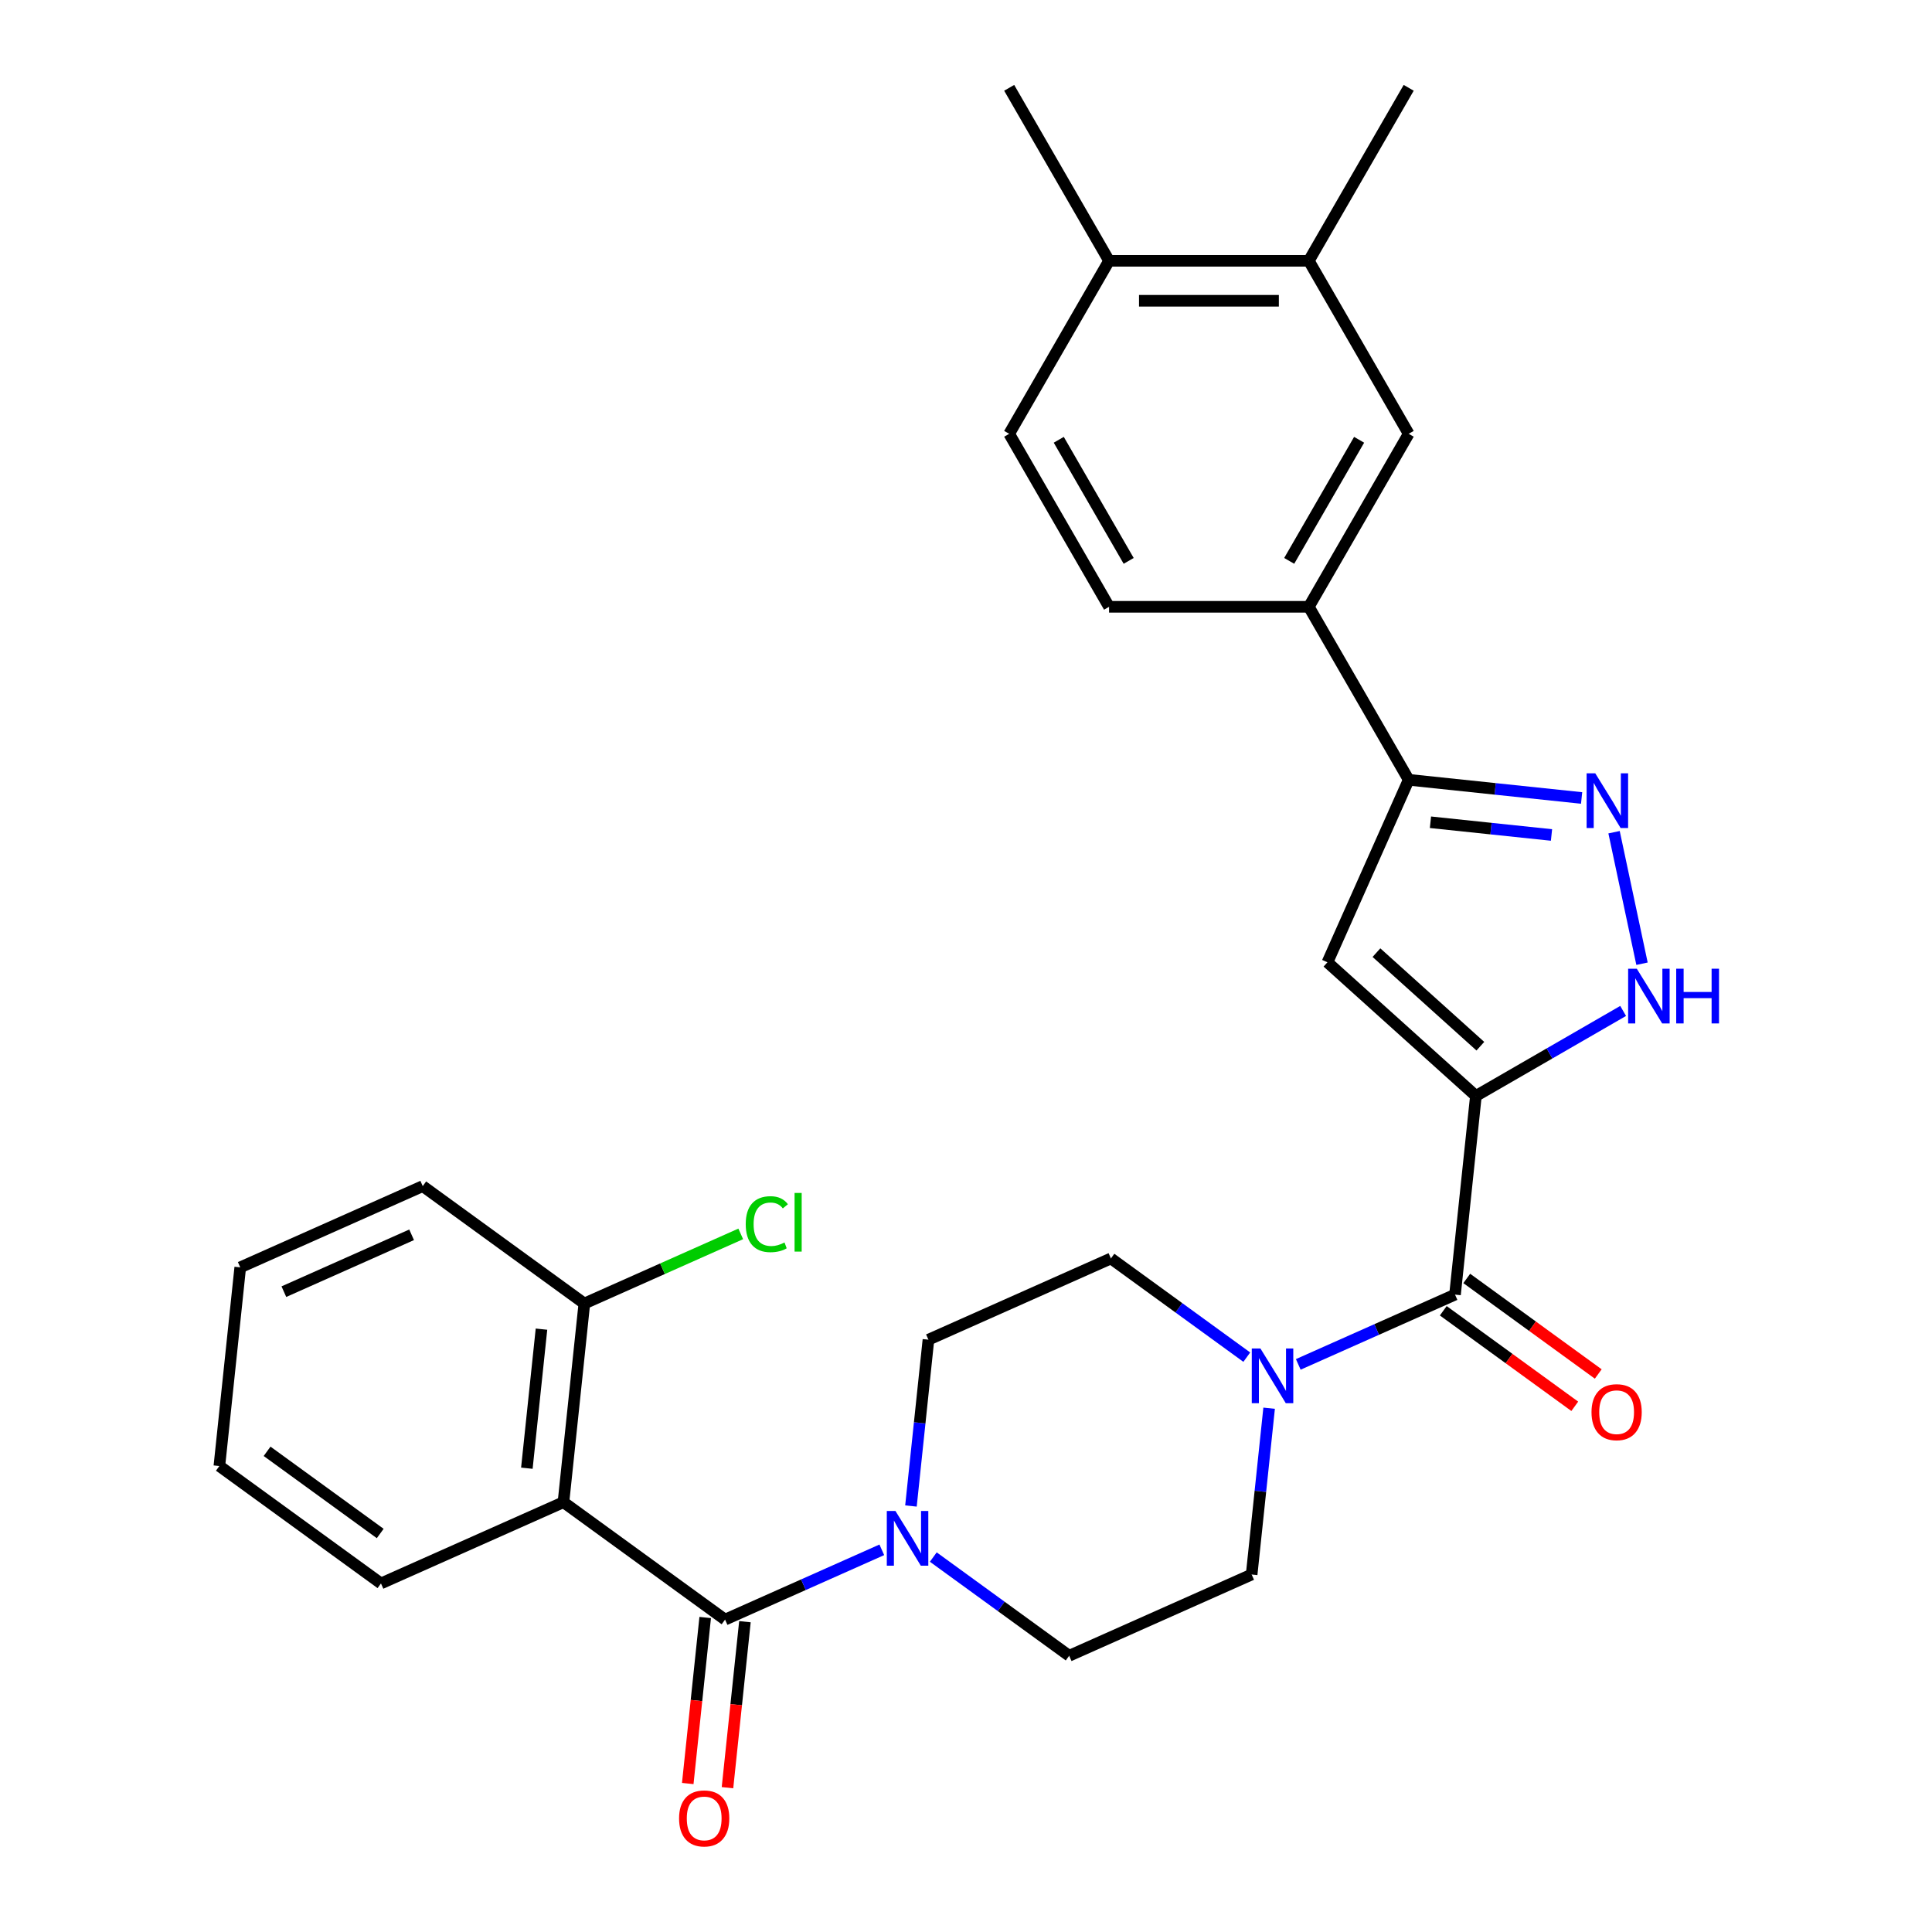 <?xml version='1.0' encoding='iso-8859-1'?>
<svg version='1.1' baseProfile='full'
              xmlns='http://www.w3.org/2000/svg'
                      xmlns:rdkit='http://www.rdkit.org/xml'
                      xmlns:xlink='http://www.w3.org/1999/xlink'
                  xml:space='preserve'
width='1000px' height='1000px' viewBox='0 0 1000 1000'>
<!-- END OF HEADER -->
<rect style='opacity:1.0;fill:#FFFFFF;stroke:none' width='1000' height='1000' x='0' y='0'> </rect>
<path class='bond-1' d='M 763.921,567.26 L 687.084,498.076' style='fill:none;fill-rule:evenodd;stroke:#000000;stroke-width:6px;stroke-linecap:butt;stroke-linejoin:miter;stroke-opacity:1' />
<path class='bond-1' d='M 766.232,541.515 L 712.447,493.086' style='fill:none;fill-rule:evenodd;stroke:#000000;stroke-width:6px;stroke-linecap:butt;stroke-linejoin:miter;stroke-opacity:1' />
<path class='bond-2' d='M 763.921,567.26 L 753.113,670.087' style='fill:none;fill-rule:evenodd;stroke:#000000;stroke-width:6px;stroke-linecap:butt;stroke-linejoin:miter;stroke-opacity:1' />
<path class='bond-3' d='M 763.921,567.26 L 802.029,545.258' style='fill:none;fill-rule:evenodd;stroke:#000000;stroke-width:6px;stroke-linecap:butt;stroke-linejoin:miter;stroke-opacity:1' />
<path class='bond-3' d='M 802.029,545.258 L 840.138,523.256' style='fill:none;fill-rule:evenodd;stroke:#0000FF;stroke-width:6px;stroke-linecap:butt;stroke-linejoin:miter;stroke-opacity:1' />
<path class='bond-0' d='M 375.294,838.303 L 415.859,820.242' style='fill:none;fill-rule:evenodd;stroke:#000000;stroke-width:6px;stroke-linecap:butt;stroke-linejoin:miter;stroke-opacity:1' />
<path class='bond-0' d='M 415.859,820.242 L 456.424,802.181' style='fill:none;fill-rule:evenodd;stroke:#0000FF;stroke-width:6px;stroke-linecap:butt;stroke-linejoin:miter;stroke-opacity:1' />
<path class='bond-5' d='M 375.294,838.303 L 291.647,777.53' style='fill:none;fill-rule:evenodd;stroke:#000000;stroke-width:6px;stroke-linecap:butt;stroke-linejoin:miter;stroke-opacity:1' />
<path class='bond-13' d='M 365.011,837.222 L 360.496,880.183' style='fill:none;fill-rule:evenodd;stroke:#000000;stroke-width:6px;stroke-linecap:butt;stroke-linejoin:miter;stroke-opacity:1' />
<path class='bond-13' d='M 360.496,880.183 L 355.98,923.145' style='fill:none;fill-rule:evenodd;stroke:#FF0000;stroke-width:6px;stroke-linecap:butt;stroke-linejoin:miter;stroke-opacity:1' />
<path class='bond-13' d='M 385.577,839.384 L 381.061,882.345' style='fill:none;fill-rule:evenodd;stroke:#000000;stroke-width:6px;stroke-linecap:butt;stroke-linejoin:miter;stroke-opacity:1' />
<path class='bond-13' d='M 381.061,882.345 L 376.546,925.306' style='fill:none;fill-rule:evenodd;stroke:#FF0000;stroke-width:6px;stroke-linecap:butt;stroke-linejoin:miter;stroke-opacity:1' />
<path class='bond-6' d='M 687.084,498.076 L 729.138,403.621' style='fill:none;fill-rule:evenodd;stroke:#000000;stroke-width:6px;stroke-linecap:butt;stroke-linejoin:miter;stroke-opacity:1' />
<path class='bond-8' d='M 753.113,670.087 L 712.548,688.148' style='fill:none;fill-rule:evenodd;stroke:#000000;stroke-width:6px;stroke-linecap:butt;stroke-linejoin:miter;stroke-opacity:1' />
<path class='bond-8' d='M 712.548,688.148 L 671.983,706.208' style='fill:none;fill-rule:evenodd;stroke:#0000FF;stroke-width:6px;stroke-linecap:butt;stroke-linejoin:miter;stroke-opacity:1' />
<path class='bond-16' d='M 747.036,678.452 L 781.067,703.177' style='fill:none;fill-rule:evenodd;stroke:#000000;stroke-width:6px;stroke-linecap:butt;stroke-linejoin:miter;stroke-opacity:1' />
<path class='bond-16' d='M 781.067,703.177 L 815.098,727.902' style='fill:none;fill-rule:evenodd;stroke:#FF0000;stroke-width:6px;stroke-linecap:butt;stroke-linejoin:miter;stroke-opacity:1' />
<path class='bond-16' d='M 759.191,661.722 L 793.222,686.447' style='fill:none;fill-rule:evenodd;stroke:#000000;stroke-width:6px;stroke-linecap:butt;stroke-linejoin:miter;stroke-opacity:1' />
<path class='bond-16' d='M 793.222,686.447 L 827.253,711.172' style='fill:none;fill-rule:evenodd;stroke:#FF0000;stroke-width:6px;stroke-linecap:butt;stroke-linejoin:miter;stroke-opacity:1' />
<path class='bond-4' d='M 849.903,498.818 L 835.434,430.745' style='fill:none;fill-rule:evenodd;stroke:#0000FF;stroke-width:6px;stroke-linecap:butt;stroke-linejoin:miter;stroke-opacity:1' />
<path class='bond-29' d='M 818.641,413.028 L 773.89,408.324' style='fill:none;fill-rule:evenodd;stroke:#0000FF;stroke-width:6px;stroke-linecap:butt;stroke-linejoin:miter;stroke-opacity:1' />
<path class='bond-29' d='M 773.89,408.324 L 729.138,403.621' style='fill:none;fill-rule:evenodd;stroke:#000000;stroke-width:6px;stroke-linecap:butt;stroke-linejoin:miter;stroke-opacity:1' />
<path class='bond-29' d='M 803.054,432.182 L 771.728,428.89' style='fill:none;fill-rule:evenodd;stroke:#0000FF;stroke-width:6px;stroke-linecap:butt;stroke-linejoin:miter;stroke-opacity:1' />
<path class='bond-29' d='M 771.728,428.89 L 740.402,425.597' style='fill:none;fill-rule:evenodd;stroke:#000000;stroke-width:6px;stroke-linecap:butt;stroke-linejoin:miter;stroke-opacity:1' />
<path class='bond-12' d='M 291.647,777.53 L 302.454,674.702' style='fill:none;fill-rule:evenodd;stroke:#000000;stroke-width:6px;stroke-linecap:butt;stroke-linejoin:miter;stroke-opacity:1' />
<path class='bond-12' d='M 272.702,759.944 L 280.268,687.965' style='fill:none;fill-rule:evenodd;stroke:#000000;stroke-width:6px;stroke-linecap:butt;stroke-linejoin:miter;stroke-opacity:1' />
<path class='bond-23' d='M 291.647,777.53 L 197.192,819.584' style='fill:none;fill-rule:evenodd;stroke:#000000;stroke-width:6px;stroke-linecap:butt;stroke-linejoin:miter;stroke-opacity:1' />
<path class='bond-9' d='M 729.138,403.621 L 677.442,314.079' style='fill:none;fill-rule:evenodd;stroke:#000000;stroke-width:6px;stroke-linecap:butt;stroke-linejoin:miter;stroke-opacity:1' />
<path class='bond-7' d='M 483.074,805.93 L 518.235,831.476' style='fill:none;fill-rule:evenodd;stroke:#0000FF;stroke-width:6px;stroke-linecap:butt;stroke-linejoin:miter;stroke-opacity:1' />
<path class='bond-7' d='M 518.235,831.476 L 553.396,857.022' style='fill:none;fill-rule:evenodd;stroke:#000000;stroke-width:6px;stroke-linecap:butt;stroke-linejoin:miter;stroke-opacity:1' />
<path class='bond-30' d='M 471.509,779.504 L 476.033,736.463' style='fill:none;fill-rule:evenodd;stroke:#0000FF;stroke-width:6px;stroke-linecap:butt;stroke-linejoin:miter;stroke-opacity:1' />
<path class='bond-30' d='M 476.033,736.463 L 480.556,693.422' style='fill:none;fill-rule:evenodd;stroke:#000000;stroke-width:6px;stroke-linecap:butt;stroke-linejoin:miter;stroke-opacity:1' />
<path class='bond-17' d='M 645.334,702.46 L 610.172,676.914' style='fill:none;fill-rule:evenodd;stroke:#0000FF;stroke-width:6px;stroke-linecap:butt;stroke-linejoin:miter;stroke-opacity:1' />
<path class='bond-17' d='M 610.172,676.914 L 575.011,651.368' style='fill:none;fill-rule:evenodd;stroke:#000000;stroke-width:6px;stroke-linecap:butt;stroke-linejoin:miter;stroke-opacity:1' />
<path class='bond-18' d='M 656.899,728.886 L 652.375,771.927' style='fill:none;fill-rule:evenodd;stroke:#0000FF;stroke-width:6px;stroke-linecap:butt;stroke-linejoin:miter;stroke-opacity:1' />
<path class='bond-18' d='M 652.375,771.927 L 647.851,814.968' style='fill:none;fill-rule:evenodd;stroke:#000000;stroke-width:6px;stroke-linecap:butt;stroke-linejoin:miter;stroke-opacity:1' />
<path class='bond-10' d='M 677.442,314.079 L 729.138,224.538' style='fill:none;fill-rule:evenodd;stroke:#000000;stroke-width:6px;stroke-linecap:butt;stroke-linejoin:miter;stroke-opacity:1' />
<path class='bond-10' d='M 667.288,290.309 L 703.476,227.63' style='fill:none;fill-rule:evenodd;stroke:#000000;stroke-width:6px;stroke-linecap:butt;stroke-linejoin:miter;stroke-opacity:1' />
<path class='bond-20' d='M 677.442,314.079 L 574.048,314.079' style='fill:none;fill-rule:evenodd;stroke:#000000;stroke-width:6px;stroke-linecap:butt;stroke-linejoin:miter;stroke-opacity:1' />
<path class='bond-11' d='M 729.138,224.538 L 677.442,134.996' style='fill:none;fill-rule:evenodd;stroke:#000000;stroke-width:6px;stroke-linecap:butt;stroke-linejoin:miter;stroke-opacity:1' />
<path class='bond-24' d='M 677.442,134.996 L 729.138,45.455' style='fill:none;fill-rule:evenodd;stroke:#000000;stroke-width:6px;stroke-linecap:butt;stroke-linejoin:miter;stroke-opacity:1' />
<path class='bond-31' d='M 677.442,134.996 L 574.048,134.996' style='fill:none;fill-rule:evenodd;stroke:#000000;stroke-width:6px;stroke-linecap:butt;stroke-linejoin:miter;stroke-opacity:1' />
<path class='bond-31' d='M 661.933,155.675 L 589.557,155.675' style='fill:none;fill-rule:evenodd;stroke:#000000;stroke-width:6px;stroke-linecap:butt;stroke-linejoin:miter;stroke-opacity:1' />
<path class='bond-22' d='M 302.454,674.702 L 342.929,656.682' style='fill:none;fill-rule:evenodd;stroke:#000000;stroke-width:6px;stroke-linecap:butt;stroke-linejoin:miter;stroke-opacity:1' />
<path class='bond-22' d='M 342.929,656.682 L 383.404,638.661' style='fill:none;fill-rule:evenodd;stroke:#00CC00;stroke-width:6px;stroke-linecap:butt;stroke-linejoin:miter;stroke-opacity:1' />
<path class='bond-25' d='M 302.454,674.702 L 218.807,613.929' style='fill:none;fill-rule:evenodd;stroke:#000000;stroke-width:6px;stroke-linecap:butt;stroke-linejoin:miter;stroke-opacity:1' />
<path class='bond-14' d='M 553.396,857.022 L 647.851,814.968' style='fill:none;fill-rule:evenodd;stroke:#000000;stroke-width:6px;stroke-linecap:butt;stroke-linejoin:miter;stroke-opacity:1' />
<path class='bond-15' d='M 480.556,693.422 L 575.011,651.368' style='fill:none;fill-rule:evenodd;stroke:#000000;stroke-width:6px;stroke-linecap:butt;stroke-linejoin:miter;stroke-opacity:1' />
<path class='bond-19' d='M 574.048,134.996 L 522.351,224.538' style='fill:none;fill-rule:evenodd;stroke:#000000;stroke-width:6px;stroke-linecap:butt;stroke-linejoin:miter;stroke-opacity:1' />
<path class='bond-26' d='M 574.048,134.996 L 522.351,45.455' style='fill:none;fill-rule:evenodd;stroke:#000000;stroke-width:6px;stroke-linecap:butt;stroke-linejoin:miter;stroke-opacity:1' />
<path class='bond-21' d='M 574.048,314.079 L 522.351,224.538' style='fill:none;fill-rule:evenodd;stroke:#000000;stroke-width:6px;stroke-linecap:butt;stroke-linejoin:miter;stroke-opacity:1' />
<path class='bond-21' d='M 584.202,290.309 L 548.014,227.63' style='fill:none;fill-rule:evenodd;stroke:#000000;stroke-width:6px;stroke-linecap:butt;stroke-linejoin:miter;stroke-opacity:1' />
<path class='bond-27' d='M 197.192,819.584 L 113.545,758.81' style='fill:none;fill-rule:evenodd;stroke:#000000;stroke-width:6px;stroke-linecap:butt;stroke-linejoin:miter;stroke-opacity:1' />
<path class='bond-27' d='M 196.799,793.738 L 138.246,751.197' style='fill:none;fill-rule:evenodd;stroke:#000000;stroke-width:6px;stroke-linecap:butt;stroke-linejoin:miter;stroke-opacity:1' />
<path class='bond-32' d='M 218.807,613.929 L 124.352,655.983' style='fill:none;fill-rule:evenodd;stroke:#000000;stroke-width:6px;stroke-linecap:butt;stroke-linejoin:miter;stroke-opacity:1' />
<path class='bond-32' d='M 213.05,639.128 L 146.931,668.566' style='fill:none;fill-rule:evenodd;stroke:#000000;stroke-width:6px;stroke-linecap:butt;stroke-linejoin:miter;stroke-opacity:1' />
<path class='bond-28' d='M 113.545,758.81 L 124.352,655.983' style='fill:none;fill-rule:evenodd;stroke:#000000;stroke-width:6px;stroke-linecap:butt;stroke-linejoin:miter;stroke-opacity:1' />
<path  class='atom-4' d='M 847.202 501.403
L 856.482 516.403
Q 857.402 517.883, 858.882 520.563
Q 860.362 523.243, 860.442 523.403
L 860.442 501.403
L 864.202 501.403
L 864.202 529.723
L 860.322 529.723
L 850.362 513.323
Q 849.202 511.403, 847.962 509.203
Q 846.762 507.003, 846.402 506.323
L 846.402 529.723
L 842.722 529.723
L 842.722 501.403
L 847.202 501.403
' fill='#0000FF'/>
<path  class='atom-4' d='M 867.602 501.403
L 871.442 501.403
L 871.442 513.443
L 885.922 513.443
L 885.922 501.403
L 889.762 501.403
L 889.762 529.723
L 885.922 529.723
L 885.922 516.643
L 871.442 516.643
L 871.442 529.723
L 867.602 529.723
L 867.602 501.403
' fill='#0000FF'/>
<path  class='atom-5' d='M 825.706 400.268
L 834.986 415.268
Q 835.906 416.748, 837.386 419.428
Q 838.866 422.108, 838.946 422.268
L 838.946 400.268
L 842.706 400.268
L 842.706 428.588
L 838.826 428.588
L 828.866 412.188
Q 827.706 410.268, 826.466 408.068
Q 825.266 405.868, 824.906 405.188
L 824.906 428.588
L 821.226 428.588
L 821.226 400.268
L 825.706 400.268
' fill='#0000FF'/>
<path  class='atom-8' d='M 463.489 782.089
L 472.769 797.089
Q 473.689 798.569, 475.169 801.249
Q 476.649 803.929, 476.729 804.089
L 476.729 782.089
L 480.489 782.089
L 480.489 810.409
L 476.609 810.409
L 466.649 794.009
Q 465.489 792.089, 464.249 789.889
Q 463.049 787.689, 462.689 787.009
L 462.689 810.409
L 459.009 810.409
L 459.009 782.089
L 463.489 782.089
' fill='#0000FF'/>
<path  class='atom-9' d='M 652.398 697.981
L 661.678 712.981
Q 662.598 714.461, 664.078 717.141
Q 665.558 719.821, 665.638 719.981
L 665.638 697.981
L 669.398 697.981
L 669.398 726.301
L 665.518 726.301
L 655.558 709.901
Q 654.398 707.981, 653.158 705.781
Q 651.958 703.581, 651.598 702.901
L 651.598 726.301
L 647.918 726.301
L 647.918 697.981
L 652.398 697.981
' fill='#0000FF'/>
<path  class='atom-14' d='M 351.486 941.21
Q 351.486 934.41, 354.846 930.61
Q 358.206 926.81, 364.486 926.81
Q 370.766 926.81, 374.126 930.61
Q 377.486 934.41, 377.486 941.21
Q 377.486 948.09, 374.086 952.01
Q 370.686 955.89, 364.486 955.89
Q 358.246 955.89, 354.846 952.01
Q 351.486 948.13, 351.486 941.21
M 364.486 952.69
Q 368.806 952.69, 371.126 949.81
Q 373.486 946.89, 373.486 941.21
Q 373.486 935.65, 371.126 932.85
Q 368.806 930.01, 364.486 930.01
Q 360.166 930.01, 357.806 932.81
Q 355.486 935.61, 355.486 941.21
Q 355.486 946.93, 357.806 949.81
Q 360.166 952.69, 364.486 952.69
' fill='#FF0000'/>
<path  class='atom-17' d='M 823.761 730.94
Q 823.761 724.14, 827.121 720.34
Q 830.481 716.54, 836.761 716.54
Q 843.041 716.54, 846.401 720.34
Q 849.761 724.14, 849.761 730.94
Q 849.761 737.82, 846.361 741.74
Q 842.961 745.62, 836.761 745.62
Q 830.521 745.62, 827.121 741.74
Q 823.761 737.86, 823.761 730.94
M 836.761 742.42
Q 841.081 742.42, 843.401 739.54
Q 845.761 736.62, 845.761 730.94
Q 845.761 725.38, 843.401 722.58
Q 841.081 719.74, 836.761 719.74
Q 832.441 719.74, 830.081 722.54
Q 827.761 725.34, 827.761 730.94
Q 827.761 736.66, 830.081 739.54
Q 832.441 742.42, 836.761 742.42
' fill='#FF0000'/>
<path  class='atom-23' d='M 385.989 633.628
Q 385.989 626.588, 389.269 622.908
Q 392.589 619.188, 398.869 619.188
Q 404.709 619.188, 407.829 623.308
L 405.189 625.468
Q 402.909 622.468, 398.869 622.468
Q 394.589 622.468, 392.309 625.348
Q 390.069 628.188, 390.069 633.628
Q 390.069 639.228, 392.389 642.108
Q 394.749 644.988, 399.309 644.988
Q 402.429 644.988, 406.069 643.108
L 407.189 646.108
Q 405.709 647.068, 403.469 647.628
Q 401.229 648.188, 398.749 648.188
Q 392.589 648.188, 389.269 644.428
Q 385.989 640.668, 385.989 633.628
' fill='#00CC00'/>
<path  class='atom-23' d='M 411.269 617.468
L 414.949 617.468
L 414.949 647.828
L 411.269 647.828
L 411.269 617.468
' fill='#00CC00'/>
</svg>
